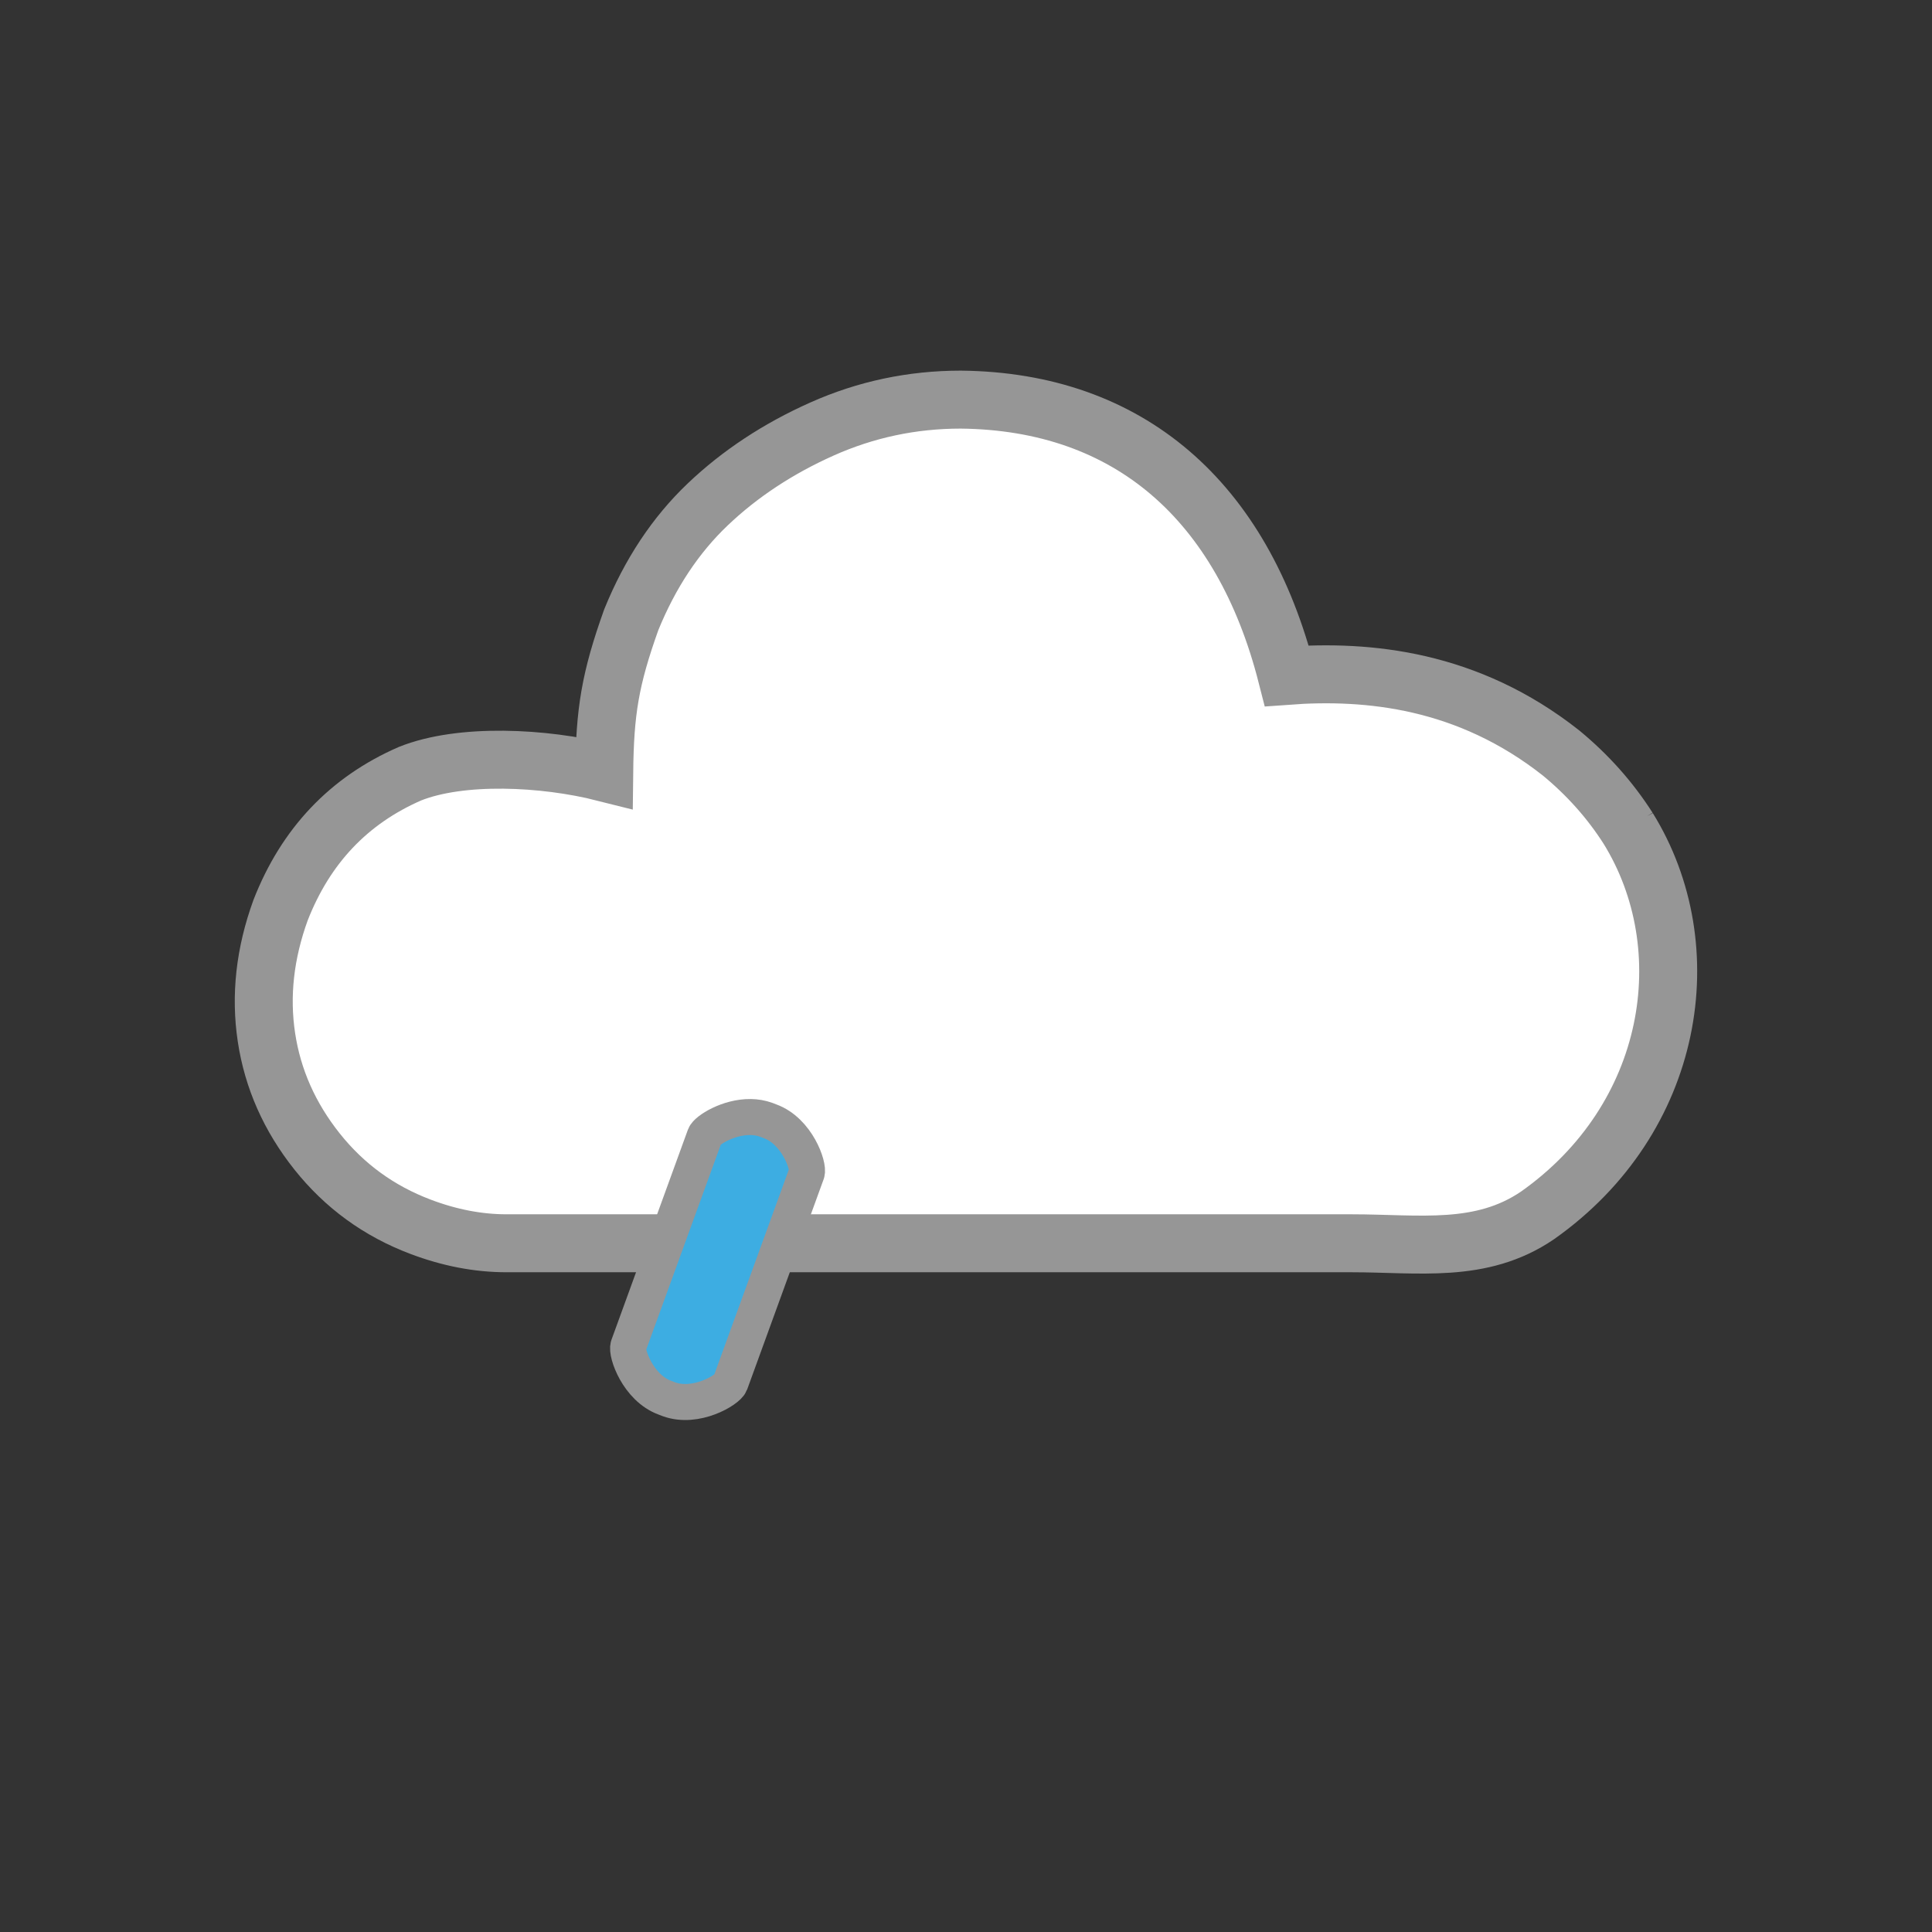 <!-- Created with Inkscape (http://www.inkscape.org/) -->
<svg xmlns:rdf="http://www.w3.org/1999/02/22-rdf-syntax-ns#" xmlns="http://www.w3.org/2000/svg" xmlns:cc="http://creativecommons.org/ns#" xmlns:dc="http://purl.org/dc/elements/1.1/" id="svg2" height="100%" width="100%" version="1.1" viewBox="0 0 500 500">
 <rect x="0" y="0" width="500" height="500" fill="#333333" stroke="none"/>
 <path id="path4-4" style="stroke-dasharray:none;stroke:#969696;stroke-width:15;stroke-miterlimit:4;fill:#ffffff;" d="m421.36,214.37c-4.673-7.317-10.457-13.808-17.361-19.5-24.12-19.04-49.93-21.53-70.97-19.97-11.53-45.22-40.79-71.03-84.37-71.48-12.59,0-24.57,2.538-35.941,7.615s-21.219,11.574-29.545,19.493c-8.325,7.919-14.924,17.869-19.798,29.849-5.487,15.355-6.83,23.692-7.005,39.545-15.682-3.963-37.045-4.967-50.256,0.305-15.839,6.904-27.006,18.681-33.504,35.332-4.061,11.168-5.279,22.133-3.655,32.896,1.624,10.762,5.99,20.61,13.097,29.545,7.107,8.934,16.042,15.432,26.803,19.493,7.513,2.843,14.924,4.264,22.235,4.264h218.69c17.463,0,33.504,2.739,48.125-7.211,35.583-25.102,42.547-69.324,23.453-100.18z" horiz-adv-x="1205.1" unicode="&#59485;" glyph-name="cloud-6"/>
 <path id="rect4391" style="stroke:#969696;stroke-miterlimit:4;stroke-width:9.321;fill:#3dade2;" d="m194.28,289.09c-5.83-0.092-11.36,3.459-11.875,4.875l-19.781,54.375c-0.634,1.742,2.462,10.845,9.5,13.406l0.969,0.375c7.038,2.562,15.272-2.414,15.906-4.156l19.781-54.375c0.634-1.742-2.462-10.845-9.5-13.406l-0.969-0.375c-1.32-0.48-2.686-0.698-4.031-0.719z">
  <animateTransform id="anim1" from="0 -50" repeatCount="indefinite" attributeName="transform" to="-40 60" attributeType="xml" dur="1s" type="translate"/>
  <animate id="anim2" from="0" repeatCount="indefinite" attributeName="opacity" to="1" dur="1s"/>
 </path>
</svg>
